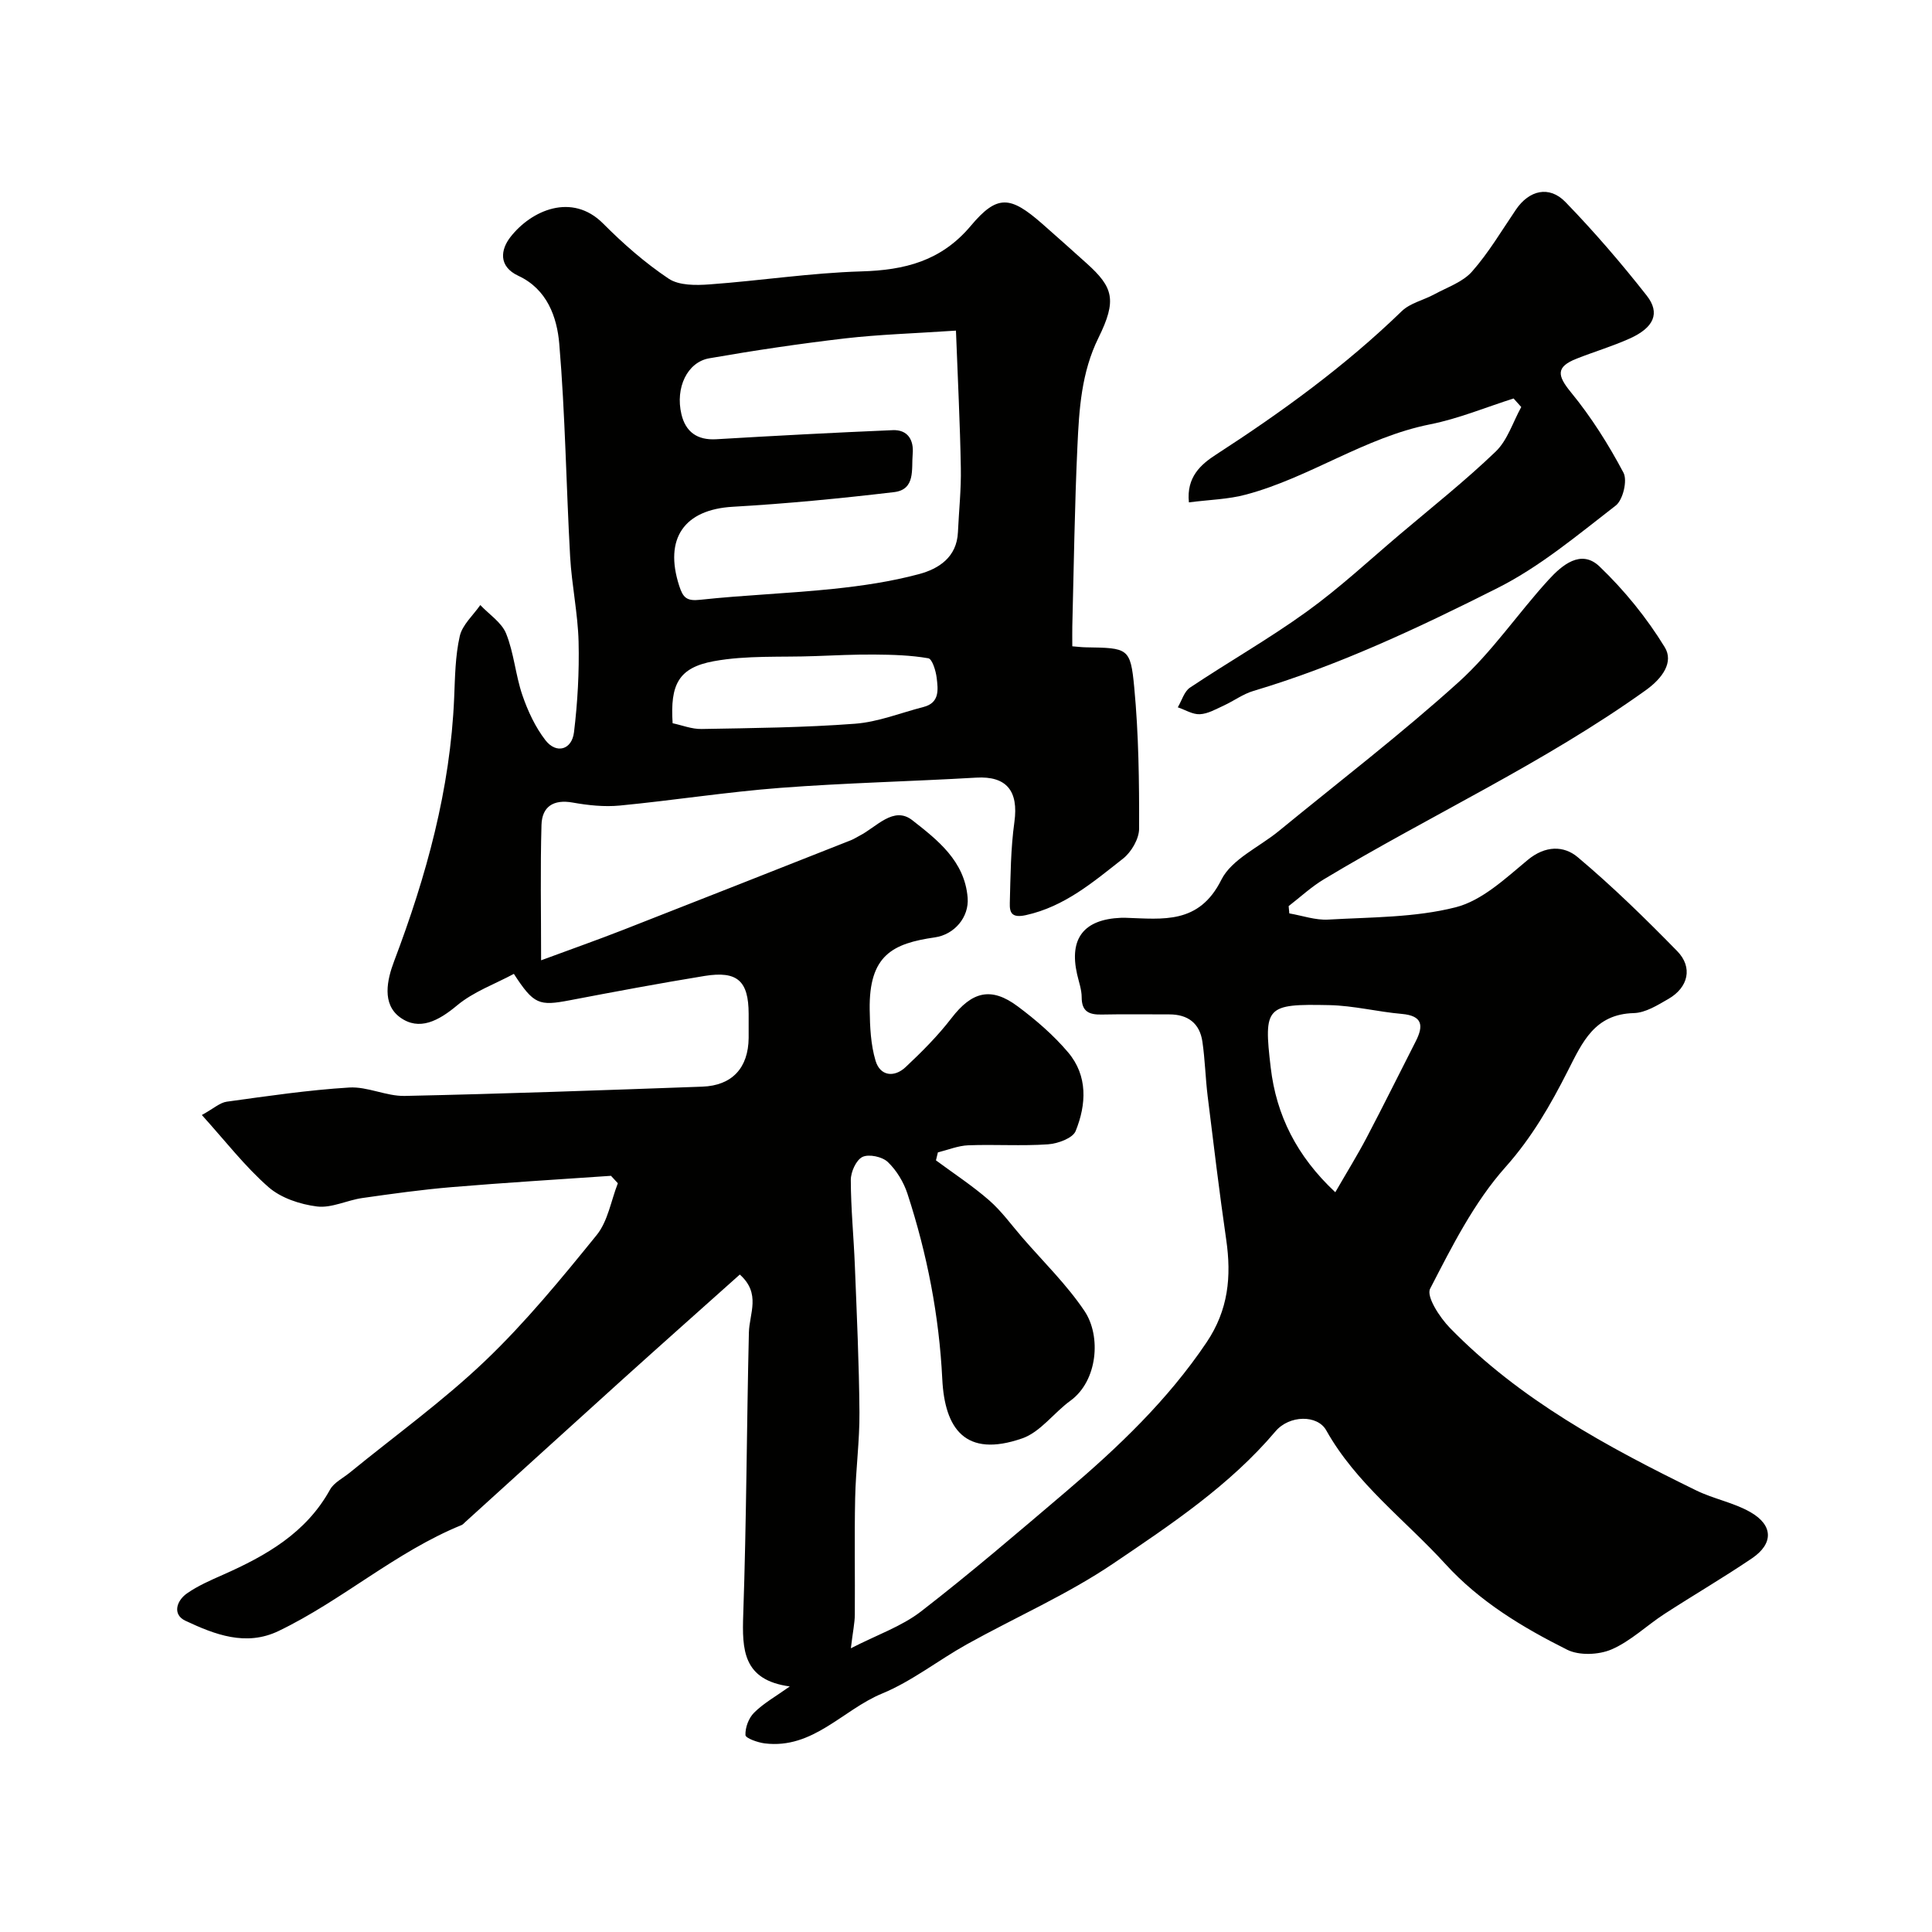 <svg enable-background="new 0 0 400 400" viewBox="0 0 400 400" xmlns="http://www.w3.org/2000/svg"><g fill="#010100"><path d="m163.52 349.16c-9.74-1.32-9.89-7.62-9.64-14.91.67-19.44.71-38.91 1.17-58.36.09-3.95 2.55-8.06-1.88-12.01-8.02 7.17-16.13 14.37-24.18 21.63-10.91 9.85-21.78 19.75-32.67 29.62-.24.22-.47.5-.76.62-13.64 5.56-24.7 15.59-37.88 21.93-6.77 3.25-13.22.73-19.29-2.12-2.73-1.28-1.87-4.14.34-5.68 2.26-1.57 4.85-2.7 7.39-3.82 8.94-3.96 17.23-8.64 22.21-17.65.81-1.46 2.66-2.36 4.05-3.49 9.4-7.68 19.32-14.82 28.08-23.18 8.36-7.98 15.77-17.03 23.07-26.03 2.33-2.87 2.97-7.11 4.39-10.73-.47-.51-.95-1.03-1.42-1.54-10.99.76-21.99 1.42-32.96 2.34-6.2.52-12.37 1.38-18.53 2.26-3.16.45-6.37 2.12-9.37 1.75-3.51-.44-7.47-1.75-10.06-4.02-4.87-4.27-8.9-9.51-13.79-14.92 2.44-1.34 3.74-2.57 5.17-2.76 8.42-1.16 16.86-2.41 25.34-2.93 3.78-.23 7.68 1.82 11.5 1.74 20.54-.44 41.07-1.18 61.6-1.92 6.2-.22 9.54-3.91 9.6-10.09.01-1.67.01-3.33 0-5-.02-6.8-2.32-8.93-9.13-7.83-9.32 1.52-18.6 3.26-27.87 5.03-6.41 1.23-7.48.89-11.61-5.46-3.9 2.1-8.36 3.69-11.77 6.54-3.8 3.17-7.83 5.36-11.81 2.45-3.76-2.76-2.7-7.71-1.2-11.65 6.67-17.61 11.63-35.57 12.42-54.51.18-4.27.22-8.63 1.16-12.76.54-2.35 2.77-4.3 4.25-6.43 1.84 1.95 4.42 3.6 5.35 5.91 1.62 4.03 1.94 8.57 3.35 12.71 1.13 3.3 2.68 6.65 4.8 9.38 2.24 2.88 5.46 1.99 5.9-1.67.75-6.2 1.1-12.49.95-18.73-.15-5.88-1.42-11.73-1.75-17.62-.82-14.69-1.01-29.43-2.25-44.08-.47-5.53-2.52-11.3-8.46-14.06-4.22-1.97-3.66-5.45-1.66-8.02 4.3-5.54 12.74-9.3 19.2-2.81 4.16 4.18 8.67 8.14 13.56 11.41 2.15 1.44 5.65 1.4 8.48 1.19 10.48-.76 20.92-2.38 31.41-2.69 9-.26 16.54-2.14 22.67-9.43 5.49-6.54 8.18-6.22 14.78-.44 3.1 2.72 6.17 5.47 9.24 8.23 5.48 4.94 6.27 7.57 2.42 15.38-3.55 7.2-4.01 14.8-4.36 22.43-.58 12.42-.74 24.86-1.06 37.3-.03 1.29 0 2.59 0 4.15 1.22.1 2.01.2 2.8.21 8.73.14 9.25.09 10.02 8.28.92 9.71 1.04 19.52 1.01 29.28-.01 2.1-1.61 4.84-3.33 6.19-6.12 4.8-12.07 9.93-20.12 11.7-2.96.65-3.38-.55-3.32-2.51.15-5.6.18-11.25.95-16.78.89-6.43-1.63-9.54-7.89-9.18-13.52.79-27.08 1.09-40.58 2.12-11.1.85-22.13 2.59-33.22 3.66-3.21.31-6.57-.05-9.77-.62-3.99-.71-6.34.85-6.45 4.62-.26 8.97-.08 17.95-.08 28.04 6.11-2.26 11.56-4.18 16.94-6.28 15.76-6.16 31.49-12.38 47.23-18.59.61-.24 1.16-.62 1.74-.91 3.51-1.77 7.07-6.27 10.96-3.21 5.18 4.06 10.83 8.42 11.44 16.04.32 4.04-2.76 7.62-6.76 8.2-8.76 1.26-13.69 3.68-13.52 14.97.05 3.55.21 7.23 1.22 10.59.95 3.17 3.86 3.51 6.21 1.31 3.37-3.16 6.68-6.48 9.49-10.13 4.23-5.51 8.19-6.6 13.76-2.43 3.75 2.8 7.39 5.94 10.4 9.5 4.11 4.85 3.79 10.79 1.56 16.29-.6 1.49-3.7 2.61-5.73 2.75-5.47.38-11-.01-16.49.2-2.11.08-4.2.95-6.3 1.47-.13.55-.26 1.1-.4 1.65 3.69 2.73 7.56 5.26 11.01 8.27 2.58 2.25 4.63 5.12 6.89 7.73 4.35 5.02 9.18 9.72 12.86 15.2 3.49 5.2 2.72 14.47-2.92 18.56-3.43 2.49-6.21 6.49-9.98 7.8-11.82 4.11-16.04-2.04-16.55-12.25-.65-13.17-3.14-25.93-7.21-38.4-.79-2.41-2.26-4.85-4.08-6.58-1.15-1.09-3.91-1.68-5.24-1.04-1.31.64-2.42 3.12-2.41 4.78.01 5.92.61 11.84.84 17.77.4 10.1.87 20.2.95 30.3.05 5.93-.77 11.86-.89 17.8-.17 8.03-.01 16.07-.07 24.1-.01 1.74-.4 3.47-.82 6.98 5.45-2.8 10.52-4.53 14.53-7.63 10.25-7.93 20.11-16.39 29.99-24.79 10.84-9.21 21.07-18.95 29.11-30.89 4.55-6.75 5.19-13.68 4.08-21.32-1.43-9.88-2.62-19.79-3.84-29.7-.46-3.75-.54-7.55-1.09-11.29-.56-3.8-3.02-5.63-6.86-5.62-4.67.01-9.33-.07-14 .03-2.57.05-4.13-.59-4.13-3.57 0-1.59-.59-3.19-.95-4.78-1.68-7.41 1.4-11.37 9.1-11.68.33-.01.67-.01 1 0 7.68.25 15.14 1.39 19.76-7.86 2.14-4.28 7.84-6.77 11.9-10.1 12.48-10.23 25.32-20.07 37.28-30.88 6.9-6.24 12.23-14.19 18.55-21.11 2.76-3.03 6.73-6.46 10.57-2.79 5.15 4.93 9.79 10.64 13.51 16.72 1.86 3.04-.38 6.36-3.94 8.91-21.05 15.07-44.57 25.87-66.64 39.14-2.6 1.56-4.87 3.68-7.29 5.55.05.5.09 1.01.14 1.51 2.7.46 5.42 1.44 8.08 1.28 8.83-.51 17.91-.4 26.37-2.55 5.46-1.39 10.31-5.98 14.9-9.79 3.65-3.03 7.48-3 10.35-.59 7.22 6.07 14 12.7 20.6 19.45 3.29 3.36 2.32 7.53-1.82 9.91-2.24 1.29-4.74 2.87-7.17 2.93-8.1.22-10.62 5.99-13.64 11.94-3.58 7.06-7.44 13.8-12.92 19.95-6.49 7.28-11.07 16.4-15.6 25.18-.83 1.62 2 5.96 4.1 8.11 14.52 14.9 32.54 24.62 50.98 33.64 3.62 1.77 7.77 2.52 11.23 4.5 4.75 2.71 4.8 6.53.33 9.56-5.93 4.02-12.13 7.63-18.14 11.53-3.69 2.4-6.98 5.63-10.95 7.34-2.63 1.13-6.68 1.3-9.17.06-9.23-4.62-18.09-9.94-25.2-17.73-8.33-9.14-18.5-16.65-24.69-27.7-1.81-3.24-7.63-3.19-10.51.22-9.46 11.18-21.62 19.27-33.55 27.34-9.53 6.45-20.25 11.13-30.35 16.75-5.92 3.3-11.36 7.64-17.56 10.2-8.14 3.36-14.28 11.54-24.28 10.31-1.45-.18-3.96-1.07-3.99-1.72-.07-1.55.67-3.54 1.79-4.64 1.92-1.93 4.39-3.3 7.39-5.43zm34.4-280.71c-8.81.59-15.91.8-22.95 1.61-9.41 1.1-18.79 2.49-28.12 4.12-4.56.79-7.07 6.1-5.77 11.58.86 3.64 3.25 5.41 7.21 5.18 12.17-.72 24.35-1.37 36.54-1.88 3.1-.13 4.4 2.02 4.13 4.95-.28 3.1.64 7.35-3.86 7.88-11.09 1.31-22.22 2.39-33.37 3.03-10.06.57-14.28 6.56-11.11 16.36.79 2.44 1.52 3.21 4.33 2.9 9.16-.99 18.39-1.3 27.56-2.26 5.97-.62 11.99-1.51 17.77-3.06 4.09-1.1 7.82-3.5 8.05-8.67.2-4.44.69-8.89.6-13.33-.16-9.16-.63-18.32-1.01-28.41zm78.54 178.39c2.37-4.11 4.56-7.64 6.49-11.31 3.47-6.61 6.78-13.3 10.17-19.95 1.65-3.24 1.41-5.28-2.89-5.66-5.03-.44-10.01-1.72-15.03-1.82-13.07-.27-13.61.24-12.11 12.95 1.15 9.77 5.33 18.28 13.37 25.79zm-137.2-97.1c1.92.4 3.96 1.23 5.99 1.19 10.6-.19 21.22-.29 31.78-1.09 4.79-.36 9.46-2.26 14.18-3.47 3.37-.87 3.01-3.61 2.72-6.02-.17-1.46-.92-3.91-1.73-4.06-3.65-.64-7.41-.74-11.13-.77-4.12-.04-8.25.17-12.38.32-6.98.26-14.09-.19-20.89 1.05-7.32 1.34-9.07 4.82-8.54 12.85z"/><path d="m246.15 104.01c-.54-5.22 2.46-7.85 5.6-9.88 13.65-8.84 26.74-18.34 38.46-29.7 1.74-1.69 4.52-2.28 6.76-3.5 2.68-1.46 5.88-2.53 7.8-4.71 3.45-3.91 6.15-8.5 9.1-12.84 2.72-3.99 6.87-5.03 10.24-1.55 5.94 6.13 11.54 12.64 16.82 19.36 2.87 3.65 1.48 6.66-3.54 8.91-3.54 1.59-7.3 2.71-10.93 4.14-4.35 1.71-4.09 3.48-1.19 7.01 4.18 5.1 7.76 10.78 10.85 16.61.86 1.61-.1 5.65-1.6 6.81-7.87 6.08-15.65 12.63-24.44 17.06-16.34 8.23-32.95 16.06-50.6 21.33-2.15.64-4.05 2.07-6.12 3.02-1.6.73-3.26 1.71-4.94 1.79-1.49.08-3.04-.91-4.57-1.43.83-1.39 1.32-3.28 2.53-4.08 7.99-5.34 16.39-10.11 24.17-15.73 6.78-4.89 12.94-10.63 19.34-16.05 6.65-5.63 13.5-11.06 19.77-17.08 2.46-2.36 3.57-6.11 5.3-9.23-.53-.59-1.06-1.18-1.59-1.77-5.74 1.82-11.38 4.18-17.26 5.35-13.57 2.7-24.91 11-38.08 14.53-3.7 1.01-7.66 1.08-11.88 1.63z"/></g></svg>